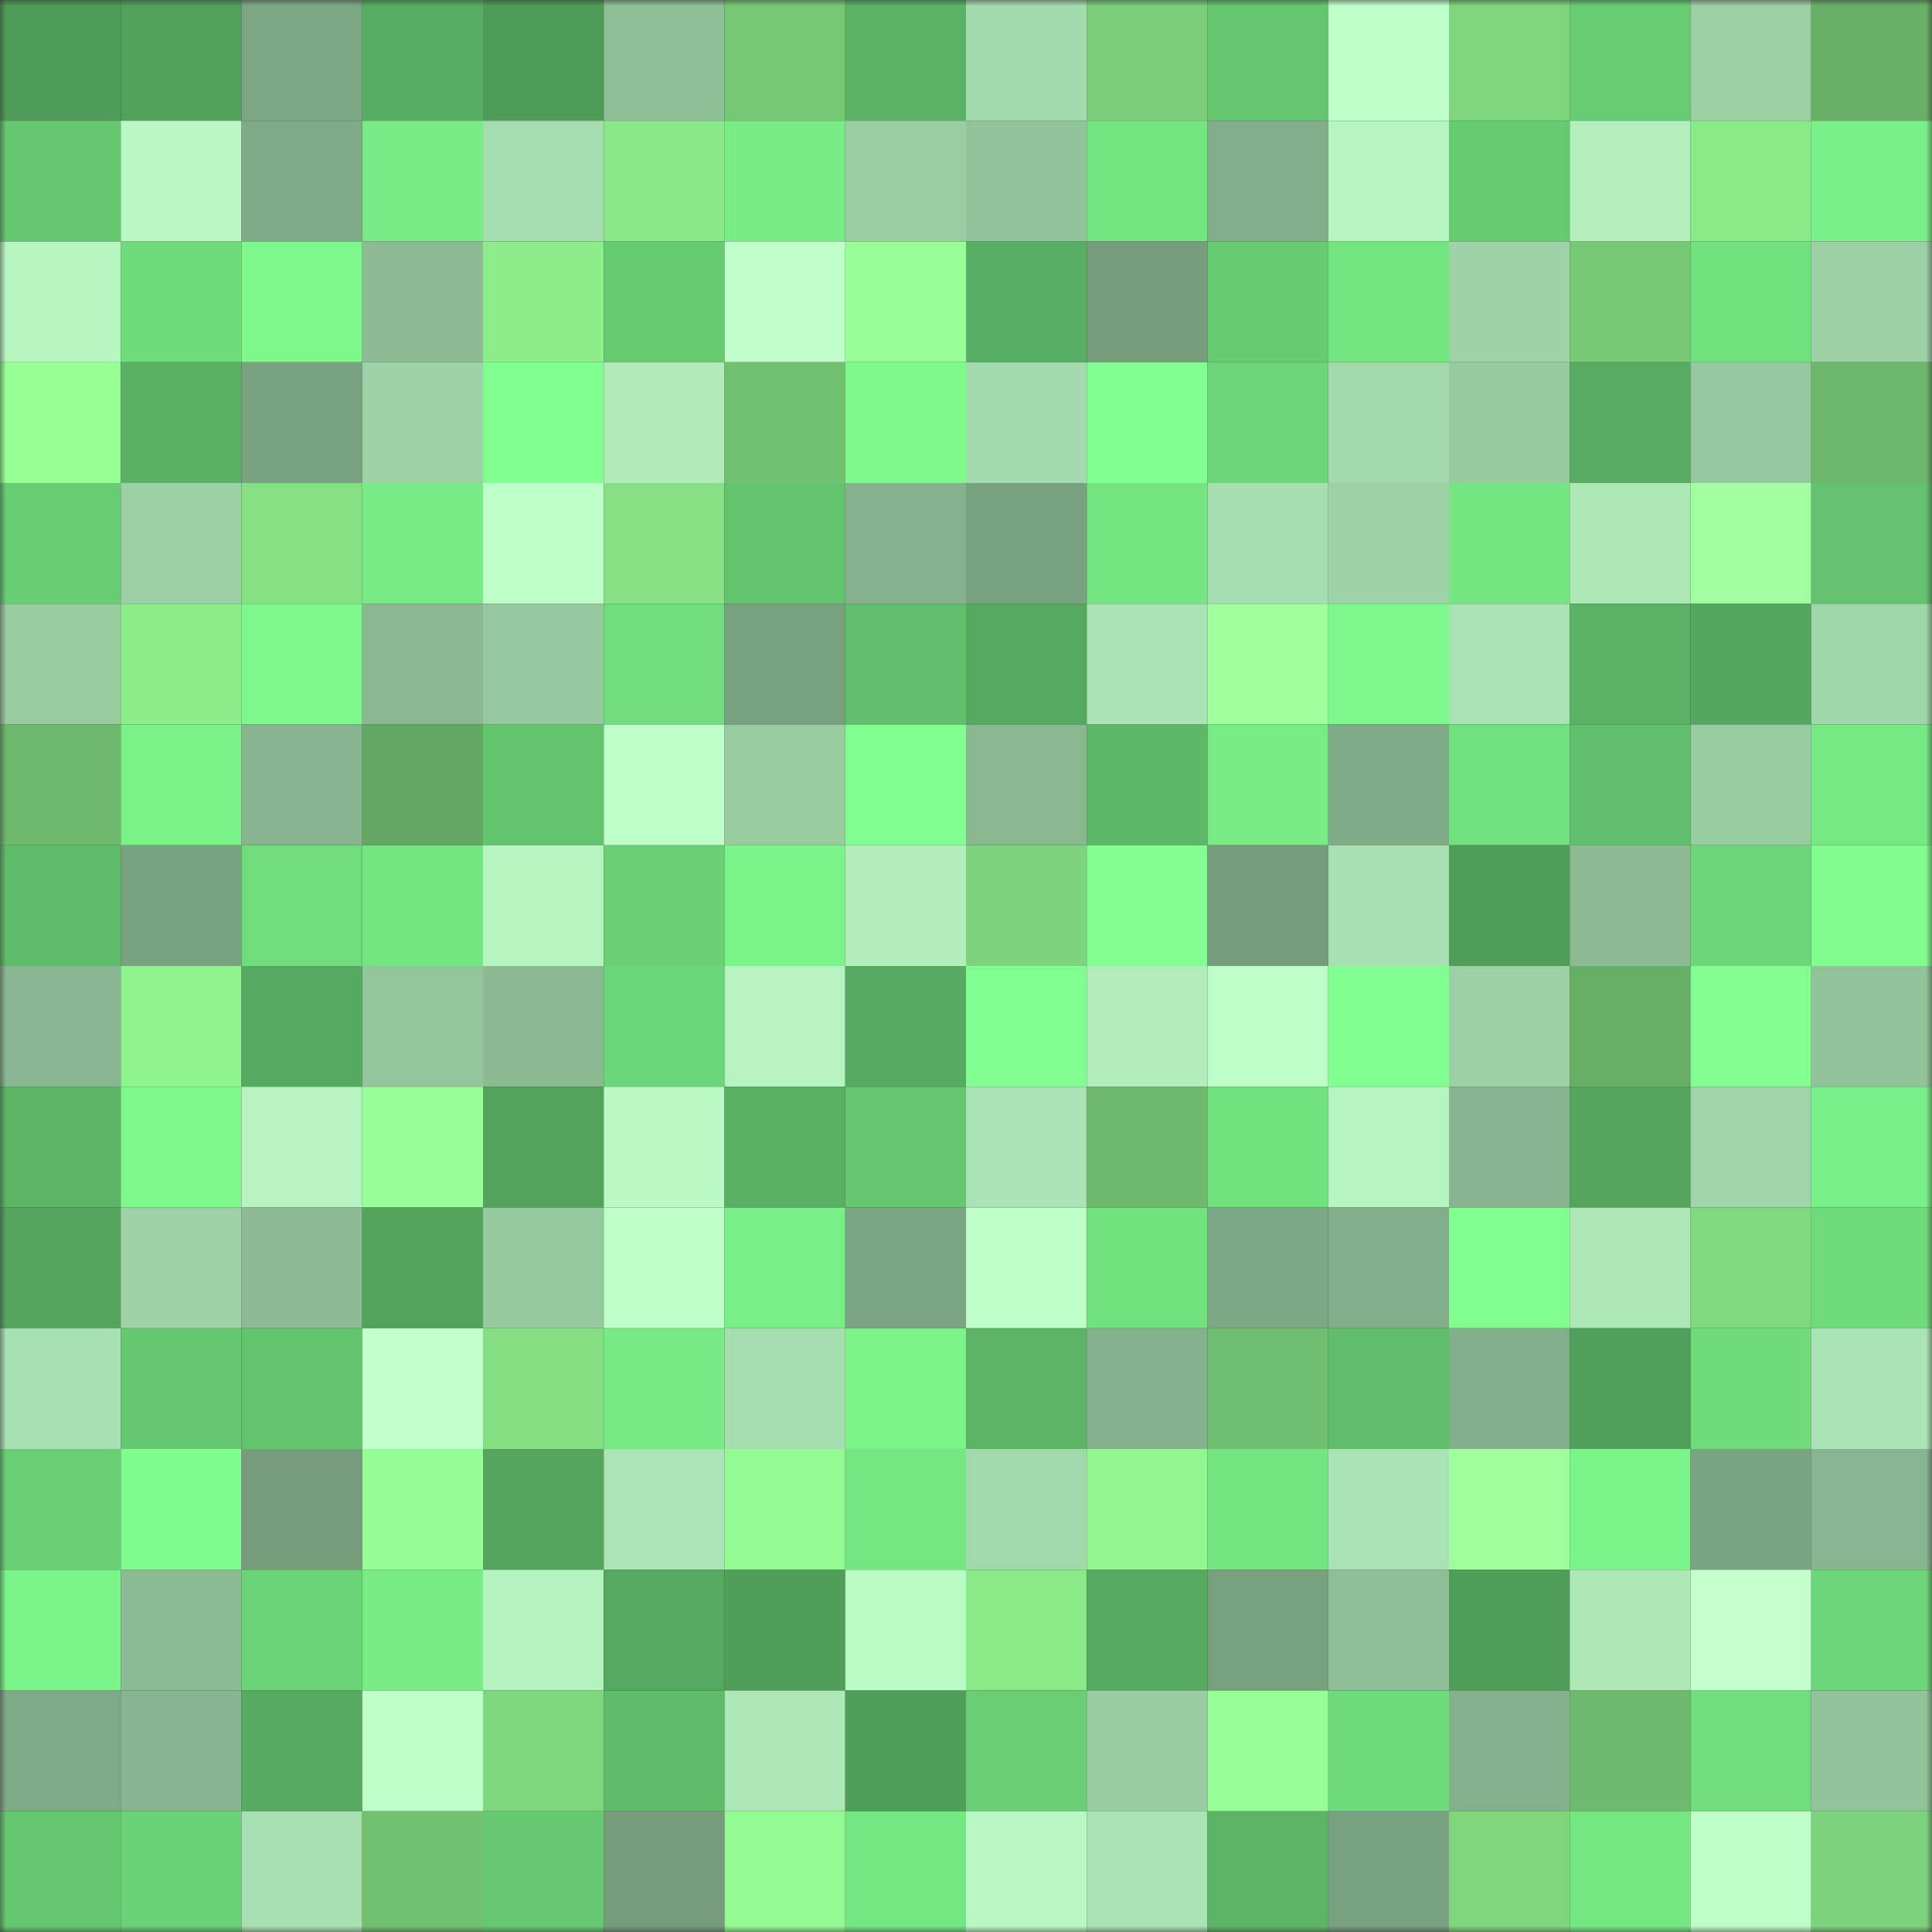 <svg viewBox="0 0 160 160" fill="none" role="img" xmlns="http://www.w3.org/2000/svg" width="240" height="240" name="lens%2Cjapl66.lens"><rect x="0" y="0" width="160" height="160" fill="#333333" stroke="none"/><mask id="1055284235" mask-type="alpha" maskUnits="userSpaceOnUse" x="0" y="0" width="160" height="160"><rect width="160" height="160" fill="#FFFFFF"></rect></mask><g mask="url(#1055284235)"><rect x="0" y="0" width="10" height="10" fill="#4f9c58"></rect><rect x="10" y="0" width="10" height="10" fill="#51a15b"></rect><rect x="20" y="0" width="10" height="10" fill="#7da784"></rect><rect x="30" y="0" width="10" height="10" fill="#57ad61"></rect><rect x="40" y="0" width="10" height="10" fill="#4f9c58"></rect><rect x="50" y="0" width="10" height="10" fill="#8dbe96"></rect><rect x="60" y="0" width="10" height="10" fill="#76c874"></rect><rect x="70" y="0" width="10" height="10" fill="#5ab264"></rect><rect x="80" y="0" width="10" height="10" fill="#a3dbad"></rect><rect x="90" y="0" width="10" height="10" fill="#7ace78"></rect><rect x="100" y="0" width="10" height="10" fill="#64c770"></rect><rect x="110" y="0" width="10" height="10" fill="#bfffca"></rect><rect x="120" y="0" width="10" height="10" fill="#7ed57c"></rect><rect x="130" y="0" width="10" height="10" fill="#67cd73"></rect><rect x="140" y="0" width="10" height="10" fill="#9bd0a4"></rect><rect x="150" y="0" width="10" height="10" fill="#68b067"></rect><rect x="0" y="10" width="10" height="10" fill="#65c871"></rect><rect x="10" y="10" width="10" height="10" fill="#b8f7c3"></rect><rect x="20" y="10" width="10" height="10" fill="#7fab87"></rect><rect x="30" y="10" width="10" height="10" fill="#77eb84"></rect><rect x="40" y="10" width="10" height="10" fill="#a4dcae"></rect><rect x="50" y="10" width="10" height="10" fill="#89e887"></rect><rect x="60" y="10" width="10" height="10" fill="#78ed85"></rect><rect x="70" y="10" width="10" height="10" fill="#99cda2"></rect><rect x="80" y="10" width="10" height="10" fill="#92c39a"></rect><rect x="90" y="10" width="10" height="10" fill="#74e581"></rect><rect x="100" y="10" width="10" height="10" fill="#81ad89"></rect><rect x="110" y="10" width="10" height="10" fill="#b5f3c0"></rect><rect x="120" y="10" width="10" height="10" fill="#66ca71"></rect><rect x="130" y="10" width="10" height="10" fill="#b2efbc"></rect><rect x="140" y="10" width="10" height="10" fill="#8aea88"></rect><rect x="150" y="10" width="10" height="10" fill="#79f087"></rect><rect x="0" y="20" width="10" height="10" fill="#b7f5c1"></rect><rect x="10" y="20" width="10" height="10" fill="#6fdc7c"></rect><rect x="20" y="20" width="10" height="10" fill="#7df88b"></rect><rect x="30" y="20" width="10" height="10" fill="#8cbb94"></rect><rect x="40" y="20" width="10" height="10" fill="#8ced8a"></rect><rect x="50" y="20" width="10" height="10" fill="#66ca71"></rect><rect x="60" y="20" width="10" height="10" fill="#c0ffcb"></rect><rect x="70" y="20" width="10" height="10" fill="#97ff95"></rect><rect x="80" y="20" width="10" height="10" fill="#58ae62"></rect><rect x="90" y="20" width="10" height="10" fill="#769e7d"></rect><rect x="100" y="20" width="10" height="10" fill="#67cb72"></rect><rect x="110" y="20" width="10" height="10" fill="#73e581"></rect><rect x="120" y="20" width="10" height="10" fill="#9ed3a7"></rect><rect x="130" y="20" width="10" height="10" fill="#77c975"></rect><rect x="140" y="20" width="10" height="10" fill="#72e27f"></rect><rect x="150" y="20" width="10" height="10" fill="#9cd0a5"></rect><rect x="0" y="30" width="10" height="10" fill="#97ff94"></rect><rect x="10" y="30" width="10" height="10" fill="#59b164"></rect><rect x="20" y="30" width="10" height="10" fill="#79a280"></rect><rect x="30" y="30" width="10" height="10" fill="#9dd2a6"></rect><rect x="40" y="30" width="10" height="10" fill="#80fe8f"></rect><rect x="50" y="30" width="10" height="10" fill="#b0ebba"></rect><rect x="60" y="30" width="10" height="10" fill="#72c170"></rect><rect x="70" y="30" width="10" height="10" fill="#7efa8d"></rect><rect x="80" y="30" width="10" height="10" fill="#a3dbad"></rect><rect x="90" y="30" width="10" height="10" fill="#81ff90"></rect><rect x="100" y="30" width="10" height="10" fill="#6cd578"></rect><rect x="110" y="30" width="10" height="10" fill="#a2d9ab"></rect><rect x="120" y="30" width="10" height="10" fill="#97ca9f"></rect><rect x="130" y="30" width="10" height="10" fill="#57ac61"></rect><rect x="140" y="30" width="10" height="10" fill="#95c89e"></rect><rect x="150" y="30" width="10" height="10" fill="#6cb76b"></rect><rect x="0" y="40" width="10" height="10" fill="#67cd73"></rect><rect x="10" y="40" width="10" height="10" fill="#9bd0a4"></rect><rect x="20" y="40" width="10" height="10" fill="#84e082"></rect><rect x="30" y="40" width="10" height="10" fill="#77eb84"></rect><rect x="40" y="40" width="10" height="10" fill="#bfffca"></rect><rect x="50" y="40" width="10" height="10" fill="#85e183"></rect><rect x="60" y="40" width="10" height="10" fill="#63c46e"></rect><rect x="70" y="40" width="10" height="10" fill="#86b38d"></rect><rect x="80" y="40" width="10" height="10" fill="#79a280"></rect><rect x="90" y="40" width="10" height="10" fill="#74e581"></rect><rect x="100" y="40" width="10" height="10" fill="#a6deaf"></rect><rect x="110" y="40" width="10" height="10" fill="#9dd2a6"></rect><rect x="120" y="40" width="10" height="10" fill="#74e581"></rect><rect x="130" y="40" width="10" height="10" fill="#ade8b7"></rect><rect x="140" y="40" width="10" height="10" fill="#a1ff9f"></rect><rect x="150" y="40" width="10" height="10" fill="#62c26d"></rect><rect x="0" y="50" width="10" height="10" fill="#98cba0"></rect><rect x="10" y="50" width="10" height="10" fill="#8ced8a"></rect><rect x="20" y="50" width="10" height="10" fill="#7df88c"></rect><rect x="30" y="50" width="10" height="10" fill="#89b891"></rect><rect x="40" y="50" width="10" height="10" fill="#95c89e"></rect><rect x="50" y="50" width="10" height="10" fill="#70dd7c"></rect><rect x="60" y="50" width="10" height="10" fill="#78a17f"></rect><rect x="70" y="50" width="10" height="10" fill="#60bf6b"></rect><rect x="80" y="50" width="10" height="10" fill="#55a95f"></rect><rect x="90" y="50" width="10" height="10" fill="#aae3b3"></rect><rect x="100" y="50" width="10" height="10" fill="#a0ff9d"></rect><rect x="110" y="50" width="10" height="10" fill="#7df88c"></rect><rect x="120" y="50" width="10" height="10" fill="#a9e3b3"></rect><rect x="130" y="50" width="10" height="10" fill="#5ab365"></rect><rect x="140" y="50" width="10" height="10" fill="#54a75e"></rect><rect x="150" y="50" width="10" height="10" fill="#a0d7aa"></rect><rect x="0" y="60" width="10" height="10" fill="#6eb96c"></rect><rect x="10" y="60" width="10" height="10" fill="#7af288"></rect><rect x="20" y="60" width="10" height="10" fill="#87b58f"></rect><rect x="30" y="60" width="10" height="10" fill="#63a862"></rect><rect x="40" y="60" width="10" height="10" fill="#63c46e"></rect><rect x="50" y="60" width="10" height="10" fill="#beffc9"></rect><rect x="60" y="60" width="10" height="10" fill="#98cba0"></rect><rect x="70" y="60" width="10" height="10" fill="#81ff90"></rect><rect x="80" y="60" width="10" height="10" fill="#88b790"></rect><rect x="90" y="60" width="10" height="10" fill="#5db867"></rect><rect x="100" y="60" width="10" height="10" fill="#77ec85"></rect><rect x="110" y="60" width="10" height="10" fill="#7fab87"></rect><rect x="120" y="60" width="10" height="10" fill="#71e07e"></rect><rect x="130" y="60" width="10" height="10" fill="#61c06c"></rect><rect x="140" y="60" width="10" height="10" fill="#98cca1"></rect><rect x="150" y="60" width="10" height="10" fill="#76e983"></rect><rect x="0" y="70" width="10" height="10" fill="#5fbc6a"></rect><rect x="10" y="70" width="10" height="10" fill="#79a280"></rect><rect x="20" y="70" width="10" height="10" fill="#6fdd7c"></rect><rect x="30" y="70" width="10" height="10" fill="#73e581"></rect><rect x="40" y="70" width="10" height="10" fill="#b6f4c0"></rect><rect x="50" y="70" width="10" height="10" fill="#69d075"></rect><rect x="60" y="70" width="10" height="10" fill="#7bf58a"></rect><rect x="70" y="70" width="10" height="10" fill="#b2eebc"></rect><rect x="80" y="70" width="10" height="10" fill="#7ed47c"></rect><rect x="90" y="70" width="10" height="10" fill="#83ff92"></rect><rect x="100" y="70" width="10" height="10" fill="#759d7c"></rect><rect x="110" y="70" width="10" height="10" fill="#a7dfb0"></rect><rect x="120" y="70" width="10" height="10" fill="#4f9d58"></rect><rect x="130" y="70" width="10" height="10" fill="#8bba93"></rect><rect x="140" y="70" width="10" height="10" fill="#6cd679"></rect><rect x="150" y="70" width="10" height="10" fill="#80fd8e"></rect><rect x="0" y="80" width="10" height="10" fill="#88b690"></rect><rect x="10" y="80" width="10" height="10" fill="#90f48e"></rect><rect x="20" y="80" width="10" height="10" fill="#56aa60"></rect><rect x="30" y="80" width="10" height="10" fill="#93c59b"></rect><rect x="40" y="80" width="10" height="10" fill="#8ab992"></rect><rect x="50" y="80" width="10" height="10" fill="#6cd779"></rect><rect x="60" y="80" width="10" height="10" fill="#b6f3c0"></rect><rect x="70" y="80" width="10" height="10" fill="#57ab60"></rect><rect x="80" y="80" width="10" height="10" fill="#81ff90"></rect><rect x="90" y="80" width="10" height="10" fill="#b1edbb"></rect><rect x="100" y="80" width="10" height="10" fill="#bdfdc8"></rect><rect x="110" y="80" width="10" height="10" fill="#81ff8f"></rect><rect x="120" y="80" width="10" height="10" fill="#9cd0a5"></rect><rect x="130" y="80" width="10" height="10" fill="#67ae65"></rect><rect x="140" y="80" width="10" height="10" fill="#83ff92"></rect><rect x="150" y="80" width="10" height="10" fill="#92c39a"></rect><rect x="0" y="90" width="10" height="10" fill="#5cb666"></rect><rect x="10" y="90" width="10" height="10" fill="#7ef98c"></rect><rect x="20" y="90" width="10" height="10" fill="#b6f3c0"></rect><rect x="30" y="90" width="10" height="10" fill="#98ff96"></rect><rect x="40" y="90" width="10" height="10" fill="#52a35c"></rect><rect x="50" y="90" width="10" height="10" fill="#baf9c4"></rect><rect x="60" y="90" width="10" height="10" fill="#59b063"></rect><rect x="70" y="90" width="10" height="10" fill="#64c66f"></rect><rect x="80" y="90" width="10" height="10" fill="#a9e3b3"></rect><rect x="90" y="90" width="10" height="10" fill="#6eba6c"></rect><rect x="100" y="90" width="10" height="10" fill="#72e27f"></rect><rect x="110" y="90" width="10" height="10" fill="#b5f3c0"></rect><rect x="120" y="90" width="10" height="10" fill="#87b58f"></rect><rect x="130" y="90" width="10" height="10" fill="#54a65d"></rect><rect x="140" y="90" width="10" height="10" fill="#9fd5a8"></rect><rect x="150" y="90" width="10" height="10" fill="#79f087"></rect><rect x="0" y="100" width="10" height="10" fill="#54a65d"></rect><rect x="10" y="100" width="10" height="10" fill="#9dd3a6"></rect><rect x="20" y="100" width="10" height="10" fill="#8bba93"></rect><rect x="30" y="100" width="10" height="10" fill="#52a35c"></rect><rect x="40" y="100" width="10" height="10" fill="#96c99e"></rect><rect x="50" y="100" width="10" height="10" fill="#beffc9"></rect><rect x="60" y="100" width="10" height="10" fill="#79f087"></rect><rect x="70" y="100" width="10" height="10" fill="#7ca683"></rect><rect x="80" y="100" width="10" height="10" fill="#bfffca"></rect><rect x="90" y="100" width="10" height="10" fill="#72e27f"></rect><rect x="100" y="100" width="10" height="10" fill="#7da884"></rect><rect x="110" y="100" width="10" height="10" fill="#82ae89"></rect><rect x="120" y="100" width="10" height="10" fill="#80fe8f"></rect><rect x="130" y="100" width="10" height="10" fill="#ade8b7"></rect><rect x="140" y="100" width="10" height="10" fill="#81d97f"></rect><rect x="150" y="100" width="10" height="10" fill="#6fdc7c"></rect><rect x="0" y="110" width="10" height="10" fill="#a8e1b1"></rect><rect x="10" y="110" width="10" height="10" fill="#65c871"></rect><rect x="20" y="110" width="10" height="10" fill="#63c46e"></rect><rect x="30" y="110" width="10" height="10" fill="#c1ffcd"></rect><rect x="40" y="110" width="10" height="10" fill="#84df82"></rect><rect x="50" y="110" width="10" height="10" fill="#76ea84"></rect><rect x="60" y="110" width="10" height="10" fill="#a6deaf"></rect><rect x="70" y="110" width="10" height="10" fill="#7bf389"></rect><rect x="80" y="110" width="10" height="10" fill="#5bb466"></rect><rect x="90" y="110" width="10" height="10" fill="#85b28d"></rect><rect x="100" y="110" width="10" height="10" fill="#70be6f"></rect><rect x="110" y="110" width="10" height="10" fill="#60bd6b"></rect><rect x="120" y="110" width="10" height="10" fill="#83b08b"></rect><rect x="130" y="110" width="10" height="10" fill="#509f5a"></rect><rect x="140" y="110" width="10" height="10" fill="#6fdb7b"></rect><rect x="150" y="110" width="10" height="10" fill="#aae4b4"></rect><rect x="0" y="120" width="10" height="10" fill="#69cf75"></rect><rect x="10" y="120" width="10" height="10" fill="#7ffc8e"></rect><rect x="20" y="120" width="10" height="10" fill="#759d7c"></rect><rect x="30" y="120" width="10" height="10" fill="#96fd94"></rect><rect x="40" y="120" width="10" height="10" fill="#54a65d"></rect><rect x="50" y="120" width="10" height="10" fill="#abe5b5"></rect><rect x="60" y="120" width="10" height="10" fill="#94fa92"></rect><rect x="70" y="120" width="10" height="10" fill="#74e682"></rect><rect x="80" y="120" width="10" height="10" fill="#a2d9ab"></rect><rect x="90" y="120" width="10" height="10" fill="#92f790"></rect><rect x="100" y="120" width="10" height="10" fill="#74e581"></rect><rect x="110" y="120" width="10" height="10" fill="#a9e2b3"></rect><rect x="120" y="120" width="10" height="10" fill="#9fff9d"></rect><rect x="130" y="120" width="10" height="10" fill="#7bf489"></rect><rect x="140" y="120" width="10" height="10" fill="#7ba482"></rect><rect x="150" y="120" width="10" height="10" fill="#88b690"></rect><rect x="0" y="130" width="10" height="10" fill="#7bf489"></rect><rect x="10" y="130" width="10" height="10" fill="#8cbc94"></rect><rect x="20" y="130" width="10" height="10" fill="#6bd477"></rect><rect x="30" y="130" width="10" height="10" fill="#77eb84"></rect><rect x="40" y="130" width="10" height="10" fill="#b4f2bf"></rect><rect x="50" y="130" width="10" height="10" fill="#55a95f"></rect><rect x="60" y="130" width="10" height="10" fill="#509e59"></rect><rect x="70" y="130" width="10" height="10" fill="#bbfbc6"></rect><rect x="80" y="130" width="10" height="10" fill="#8aea88"></rect><rect x="90" y="130" width="10" height="10" fill="#56ab60"></rect><rect x="100" y="130" width="10" height="10" fill="#77a07e"></rect><rect x="110" y="130" width="10" height="10" fill="#8ebe96"></rect><rect x="120" y="130" width="10" height="10" fill="#4f9d58"></rect><rect x="130" y="130" width="10" height="10" fill="#ade8b7"></rect><rect x="140" y="130" width="10" height="10" fill="#c2ffcd"></rect><rect x="150" y="130" width="10" height="10" fill="#6cd678"></rect><rect x="0" y="140" width="10" height="10" fill="#7faa86"></rect><rect x="10" y="140" width="10" height="10" fill="#87b58f"></rect><rect x="20" y="140" width="10" height="10" fill="#56ab60"></rect><rect x="30" y="140" width="10" height="10" fill="#bfffca"></rect><rect x="40" y="140" width="10" height="10" fill="#7fd77d"></rect><rect x="50" y="140" width="10" height="10" fill="#5fbd6a"></rect><rect x="60" y="140" width="10" height="10" fill="#ace7b6"></rect><rect x="70" y="140" width="10" height="10" fill="#509e59"></rect><rect x="80" y="140" width="10" height="10" fill="#68cf74"></rect><rect x="90" y="140" width="10" height="10" fill="#98cca1"></rect><rect x="100" y="140" width="10" height="10" fill="#98ff96"></rect><rect x="110" y="140" width="10" height="10" fill="#6edb7b"></rect><rect x="120" y="140" width="10" height="10" fill="#84b18c"></rect><rect x="130" y="140" width="10" height="10" fill="#6fbb6d"></rect><rect x="140" y="140" width="10" height="10" fill="#70de7d"></rect><rect x="150" y="140" width="10" height="10" fill="#92c39a"></rect><rect x="0" y="150" width="10" height="10" fill="#65c871"></rect><rect x="10" y="150" width="10" height="10" fill="#6ad276"></rect><rect x="20" y="150" width="10" height="10" fill="#a7e0b1"></rect><rect x="30" y="150" width="10" height="10" fill="#71c070"></rect><rect x="40" y="150" width="10" height="10" fill="#66c971"></rect><rect x="50" y="150" width="10" height="10" fill="#759d7c"></rect><rect x="60" y="150" width="10" height="10" fill="#93f991"></rect><rect x="70" y="150" width="10" height="10" fill="#74e682"></rect><rect x="80" y="150" width="10" height="10" fill="#b9f8c4"></rect><rect x="90" y="150" width="10" height="10" fill="#aae3b3"></rect><rect x="100" y="150" width="10" height="10" fill="#5cb566"></rect><rect x="110" y="150" width="10" height="10" fill="#78a17f"></rect><rect x="120" y="150" width="10" height="10" fill="#7ed57c"></rect><rect x="130" y="150" width="10" height="10" fill="#75e782"></rect><rect x="140" y="150" width="10" height="10" fill="#bdfdc8"></rect><rect x="150" y="150" width="10" height="10" fill="#7dd37b"></rect></g></svg>